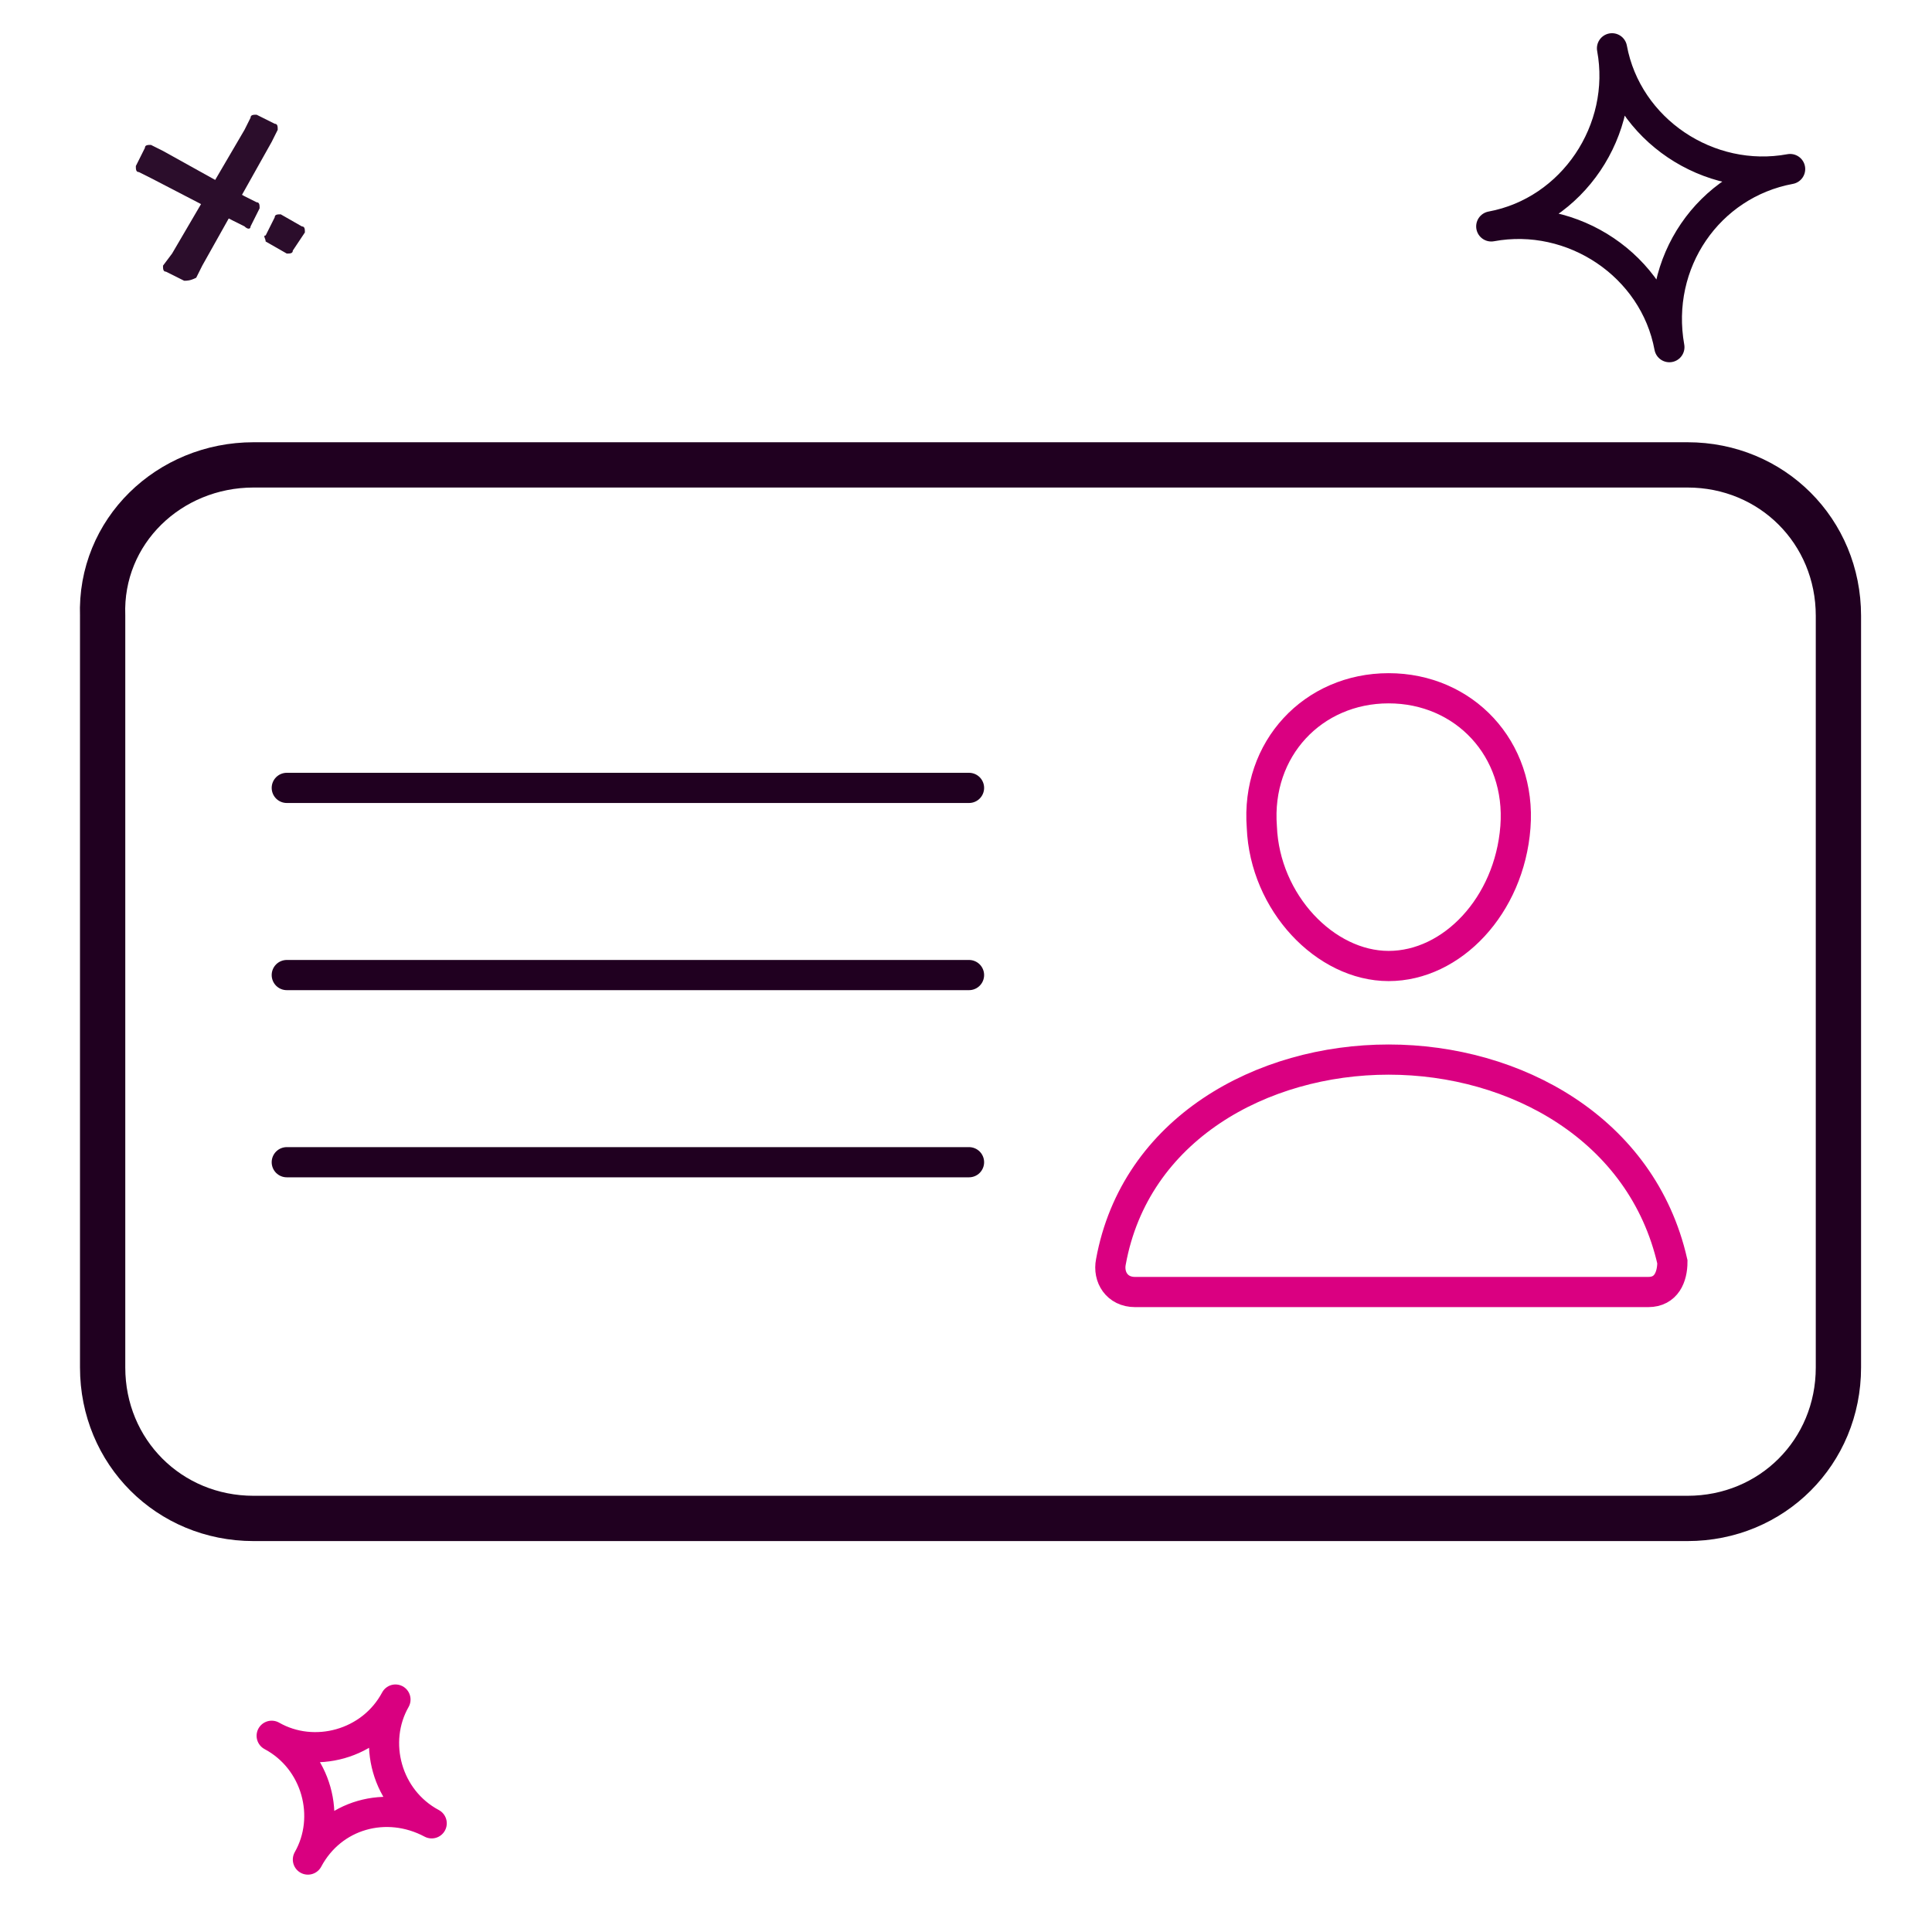 <?xml version="1.0" encoding="utf-8"?>
<!-- Generator: Adobe Illustrator 26.0.0, SVG Export Plug-In . SVG Version: 6.00 Build 0)  -->
<svg version="1.1" id="Layer_1" xmlns="http://www.w3.org/2000/svg" xmlns:xlink="http://www.w3.org/1999/xlink" x="0px" y="0px"
	 width="64px" height="64px" viewBox="0 0 64 64" style="enable-background:new 0 0 64 64;" xml:space="preserve">
<style type="text/css">
	.st0{fill:#2B0D2B;}
	.st1{fill:none;stroke:#200020;stroke-linecap:round;stroke-linejoin:round;}
	.st2{fill:none;stroke:#D90080;stroke-linecap:round;stroke-linejoin:round;}
	.st3{fill:none;stroke:#200020;stroke-width:1.5;}
	.st4{fill:none;stroke:#DA0081;stroke-linecap:round;stroke-linejoin:round;}
	.st5{fill:none;stroke:#DA0081;stroke-miterlimit:10;}
	.st6{fill:none;stroke:#200020;stroke-linecap:round;}
</style>
<g>
	<path class="st0" d="M6.1,9.3L5.5,9C5.4,9,5.4,8.9,5.4,8.8l0.3-0.4l2.4-4.1l0.2-0.4c0-0.1,0.1-0.1,0.2-0.1l0.6,0.3
		c0.1,0,0.1,0.1,0.1,0.2L9,4.7L6.7,8.8L6.5,9.2C6.3,9.3,6.2,9.3,6.1,9.3z"/>
	<g>
		<path class="st0" d="M8.8,7.8l0.3-0.6c0-0.1,0.1-0.1,0.2-0.1L10,7.5c0.1,0,0.1,0.1,0.1,0.2L9.7,8.3c0,0.1-0.1,0.1-0.2,0.1L8.8,8
			C8.8,7.9,8.7,7.8,8.8,7.8z"/>
		<path class="st0" d="M8.3,7.5l0.3-0.6c0-0.1,0-0.2-0.1-0.2L8.1,6.5L5.4,5L5,4.8c-0.1,0-0.2,0-0.2,0.1L4.5,5.5c0,0.1,0,0.2,0.1,0.2
			L5,5.9l2.7,1.4l0.4,0.2C8.2,7.6,8.3,7.6,8.3,7.5z"/>
	</g>
</g>
<path class="st1" d="M55.3,11.5L55.3,11.5c-0.5-2.7-3.2-4.5-5.9-4l0,0c2.7-0.5,4.5-3.2,4-5.9l0,0c0.5,2.7,3.2,4.5,5.9,4l0,0
	C56.6,6.1,54.8,8.7,55.3,11.5z"/>
<path class="st2" d="M10.2,61.6L10.2,61.6c0.8-1.4,0.3-3.3-1.2-4.1l0,0c1.4,0.8,3.3,0.3,4.1-1.2l0,0c-0.8,1.4-0.3,3.3,1.2,4.1l0,0
	C12.8,59.6,11,60.1,10.2,61.6z"/>
<path class="st3" d="M8.4,15.4h47.5c2.8,0,5,2.2,5,5v24.9c0,2.8-2.2,5-5,5H8.4c-2.8,0-5-2.2-5-5V20.4C3.3,17.6,5.6,15.4,8.4,15.4z"
	/>
<path class="st4" d="M50.2,27.4C50,30,48.1,32,46,32s-4.1-2.1-4.2-4.6c-0.2-2.6,1.7-4.6,4.2-4.6C48.5,22.8,50.4,24.8,50.2,27.4z"/>
<path class="st5" d="M46,35.1c-4.2,0-8.4,2.3-9.2,6.7c-0.1,0.5,0.2,1,0.8,1h17c0.6,0,0.8-0.5,0.8-1C54.4,37.4,50.2,35.1,46,35.1z"/>
<line class="st6" x1="9.5" y1="26.1" x2="32.1" y2="26.1"/>
<line class="st6" x1="9.5" y1="32.3" x2="32.1" y2="32.3"/>
<line class="st6" x1="9.5" y1="38.5" x2="32.1" y2="38.5"/>
</svg>
